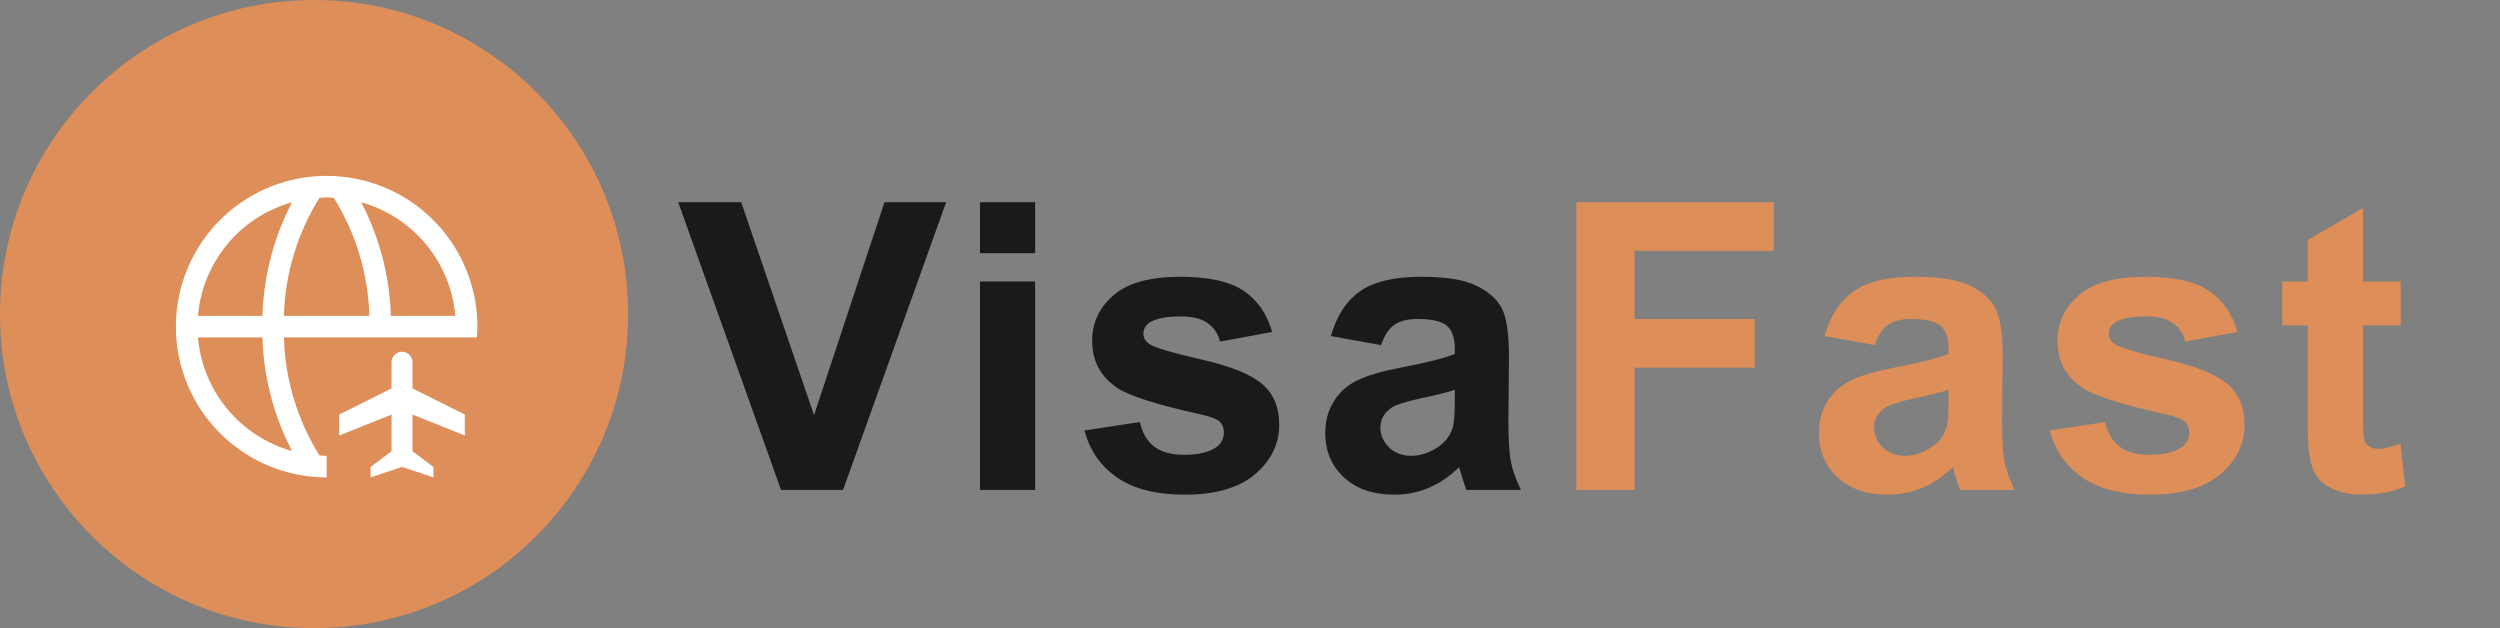 <svg width="199" height="50" viewBox="0 0 199 50" fill="none" xmlns="http://www.w3.org/2000/svg">
<rect x="0" y="0" width="199" height="50" fill="#808080" stroke="none"/>
<ellipse cx="25" cy="25" rx="25" ry="25" fill="#DE8E59"/>
<path d="M26 36.286C25.808 36.285 25.616 36.273 25.425 36.248C23.663 33.425 22.688 30.183 22.6 26.857H37.957C37.978 26.573 38 26.289 38 26C38 23.627 37.296 21.307 35.978 19.333C34.659 17.36 32.785 15.822 30.592 14.914C28.399 14.005 25.987 13.768 23.659 14.231C21.331 14.694 19.193 15.836 17.515 17.515C15.836 19.193 14.694 21.331 14.231 23.659C13.768 25.987 14.005 28.399 14.914 30.592C15.822 32.785 17.36 34.659 19.333 35.978C21.307 37.296 23.627 38 26 38V36.286ZM36.243 25.143H31.111C31.019 21.989 30.212 18.897 28.751 16.1C30.773 16.664 32.574 17.832 33.913 19.449C35.252 21.065 36.065 23.052 36.243 25.143ZM26.574 15.752C28.336 18.575 29.312 21.817 29.4 25.143H22.6C22.688 21.817 23.664 18.575 25.426 15.752C25.808 15.702 26.194 15.702 26.576 15.752H26.574ZM23.248 16.099C21.787 18.896 20.981 21.989 20.889 25.143H15.757C15.935 23.052 16.748 21.065 18.087 19.449C19.426 17.833 21.227 16.664 23.249 16.1L23.248 16.099ZM15.757 26.857H20.889C20.981 30.011 21.788 33.103 23.249 35.9C21.227 35.336 19.426 34.167 18.087 32.551C16.748 30.935 15.935 28.948 15.757 26.857Z" fill="white"/>
<path fill-rule="evenodd" clip-rule="evenodd" d="M32.833 33L37 34.667V33L32.833 30.917V28.833C32.833 28.612 32.745 28.4 32.589 28.244C32.433 28.088 32.221 28 32 28C31.779 28 31.567 28.088 31.411 28.244C31.255 28.4 31.167 28.612 31.167 28.833V30.917L27 33V34.667L31.167 33V35.917L29.5 37.167V38L32 37.167L34.5 38V37.167L32.833 35.917V33Z" fill="white"/>
<path d="M62.172 39L53.984 16.094H59L64.797 33.047L70.406 16.094H75.312L67.109 39H62.172ZM78.007 20.156V16.094H82.397V20.156H78.007ZM78.007 39V22.406H82.397V39H78.007ZM86.326 34.266L90.733 33.594C90.92 34.448 91.3 35.099 91.873 35.547C92.446 35.984 93.248 36.203 94.279 36.203C95.415 36.203 96.269 35.995 96.842 35.578C97.227 35.286 97.42 34.896 97.42 34.406C97.42 34.073 97.316 33.797 97.108 33.578C96.889 33.37 96.399 33.177 95.639 33C92.097 32.219 89.852 31.505 88.904 30.859C87.592 29.963 86.936 28.719 86.936 27.125C86.936 25.688 87.503 24.479 88.639 23.5C89.774 22.521 91.535 22.031 93.92 22.031C96.191 22.031 97.878 22.401 98.983 23.141C100.087 23.88 100.847 24.974 101.264 26.422L97.123 27.188C96.946 26.542 96.608 26.047 96.108 25.703C95.618 25.359 94.915 25.188 93.998 25.188C92.842 25.188 92.014 25.349 91.514 25.672C91.18 25.901 91.014 26.198 91.014 26.562C91.014 26.875 91.16 27.141 91.451 27.359C91.847 27.651 93.212 28.062 95.545 28.594C97.889 29.125 99.524 29.776 100.451 30.547C101.368 31.328 101.826 32.417 101.826 33.812C101.826 35.333 101.191 36.641 99.92 37.734C98.649 38.828 96.769 39.375 94.279 39.375C92.019 39.375 90.227 38.917 88.904 38C87.592 37.083 86.733 35.839 86.326 34.266ZM109.927 27.469L105.943 26.75C106.39 25.146 107.161 23.958 108.255 23.188C109.349 22.417 110.974 22.031 113.13 22.031C115.088 22.031 116.547 22.266 117.505 22.734C118.463 23.193 119.135 23.781 119.521 24.5C119.916 25.208 120.114 26.516 120.114 28.422L120.068 33.547C120.068 35.005 120.135 36.083 120.271 36.781C120.416 37.469 120.682 38.208 121.068 39H116.724C116.609 38.708 116.469 38.276 116.302 37.703C116.229 37.443 116.177 37.271 116.146 37.188C115.396 37.917 114.594 38.464 113.739 38.828C112.885 39.193 111.974 39.375 111.005 39.375C109.297 39.375 107.948 38.911 106.958 37.984C105.979 37.057 105.489 35.885 105.489 34.469C105.489 33.531 105.713 32.698 106.161 31.969C106.609 31.229 107.234 30.667 108.036 30.281C108.849 29.885 110.015 29.542 111.536 29.25C113.588 28.865 115.01 28.505 115.802 28.172V27.734C115.802 26.891 115.594 26.292 115.177 25.938C114.76 25.573 113.974 25.391 112.818 25.391C112.036 25.391 111.427 25.547 110.989 25.859C110.552 26.162 110.198 26.698 109.927 27.469ZM115.802 31.031C115.239 31.219 114.349 31.443 113.13 31.703C111.911 31.963 111.114 32.219 110.739 32.469C110.166 32.875 109.88 33.391 109.88 34.016C109.88 34.63 110.109 35.161 110.568 35.609C111.026 36.057 111.609 36.281 112.318 36.281C113.109 36.281 113.864 36.021 114.583 35.5C115.114 35.104 115.463 34.62 115.63 34.047C115.745 33.672 115.802 32.958 115.802 31.906V31.031Z" fill="#181A1C"/>
<path d="M125.481 39V16.094H141.184V19.969H130.106V25.391H139.668V29.266H130.106V39H125.481ZM149.222 27.469L145.238 26.75C145.685 25.146 146.456 23.958 147.55 23.188C148.644 22.417 150.269 22.031 152.425 22.031C154.383 22.031 155.842 22.266 156.8 22.734C157.758 23.193 158.43 23.781 158.816 24.5C159.211 25.208 159.409 26.516 159.409 28.422L159.363 33.547C159.363 35.005 159.43 36.083 159.566 36.781C159.711 37.469 159.977 38.208 160.363 39H156.019C155.904 38.708 155.764 38.276 155.597 37.703C155.524 37.443 155.472 37.271 155.441 37.188C154.691 37.917 153.889 38.464 153.034 38.828C152.18 39.193 151.269 39.375 150.3 39.375C148.592 39.375 147.243 38.911 146.253 37.984C145.274 37.057 144.784 35.885 144.784 34.469C144.784 33.531 145.008 32.698 145.456 31.969C145.904 31.229 146.529 30.667 147.331 30.281C148.144 29.885 149.31 29.542 150.831 29.25C152.883 28.865 154.305 28.505 155.097 28.172V27.734C155.097 26.891 154.889 26.292 154.472 25.938C154.055 25.573 153.269 25.391 152.113 25.391C151.331 25.391 150.722 25.547 150.284 25.859C149.847 26.162 149.493 26.698 149.222 27.469ZM155.097 31.031C154.534 31.219 153.644 31.443 152.425 31.703C151.206 31.963 150.409 32.219 150.034 32.469C149.461 32.875 149.175 33.391 149.175 34.016C149.175 34.63 149.404 35.161 149.863 35.609C150.321 36.057 150.904 36.281 151.613 36.281C152.404 36.281 153.159 36.021 153.878 35.5C154.409 35.104 154.758 34.62 154.925 34.047C155.04 33.672 155.097 32.958 155.097 31.906V31.031ZM163.166 34.266L167.573 33.594C167.76 34.448 168.14 35.099 168.713 35.547C169.286 35.984 170.088 36.203 171.119 36.203C172.255 36.203 173.109 35.995 173.682 35.578C174.067 35.286 174.26 34.896 174.26 34.406C174.26 34.073 174.156 33.797 173.948 33.578C173.729 33.37 173.239 33.177 172.479 33C168.937 32.219 166.692 31.505 165.744 30.859C164.432 29.963 163.776 28.719 163.776 27.125C163.776 25.688 164.343 24.479 165.479 23.5C166.614 22.521 168.375 22.031 170.76 22.031C173.031 22.031 174.718 22.401 175.823 23.141C176.927 23.88 177.687 24.974 178.104 26.422L173.963 27.188C173.786 26.542 173.448 26.047 172.948 25.703C172.458 25.359 171.755 25.188 170.838 25.188C169.682 25.188 168.854 25.349 168.354 25.672C168.02 25.901 167.854 26.198 167.854 26.562C167.854 26.875 168 27.141 168.291 27.359C168.687 27.651 170.052 28.062 172.385 28.594C174.729 29.125 176.364 29.776 177.291 30.547C178.208 31.328 178.666 32.417 178.666 33.812C178.666 35.333 178.031 36.641 176.76 37.734C175.489 38.828 173.609 39.375 171.119 39.375C168.859 39.375 167.067 38.917 165.744 38C164.432 37.083 163.573 35.839 163.166 34.266ZM191.095 22.406V25.906H188.095V32.594C188.095 33.948 188.121 34.74 188.173 34.969C188.236 35.188 188.366 35.37 188.564 35.516C188.772 35.661 189.022 35.734 189.314 35.734C189.72 35.734 190.309 35.594 191.079 35.312L191.454 38.719C190.434 39.156 189.277 39.375 187.986 39.375C187.194 39.375 186.48 39.245 185.845 38.984C185.21 38.714 184.741 38.37 184.439 37.953C184.147 37.526 183.944 36.953 183.829 36.234C183.736 35.724 183.689 34.693 183.689 33.141V25.906H181.673V22.406H183.689V19.109L188.095 16.547V22.406H191.095Z" fill="#DE8E59"/>
</svg>
